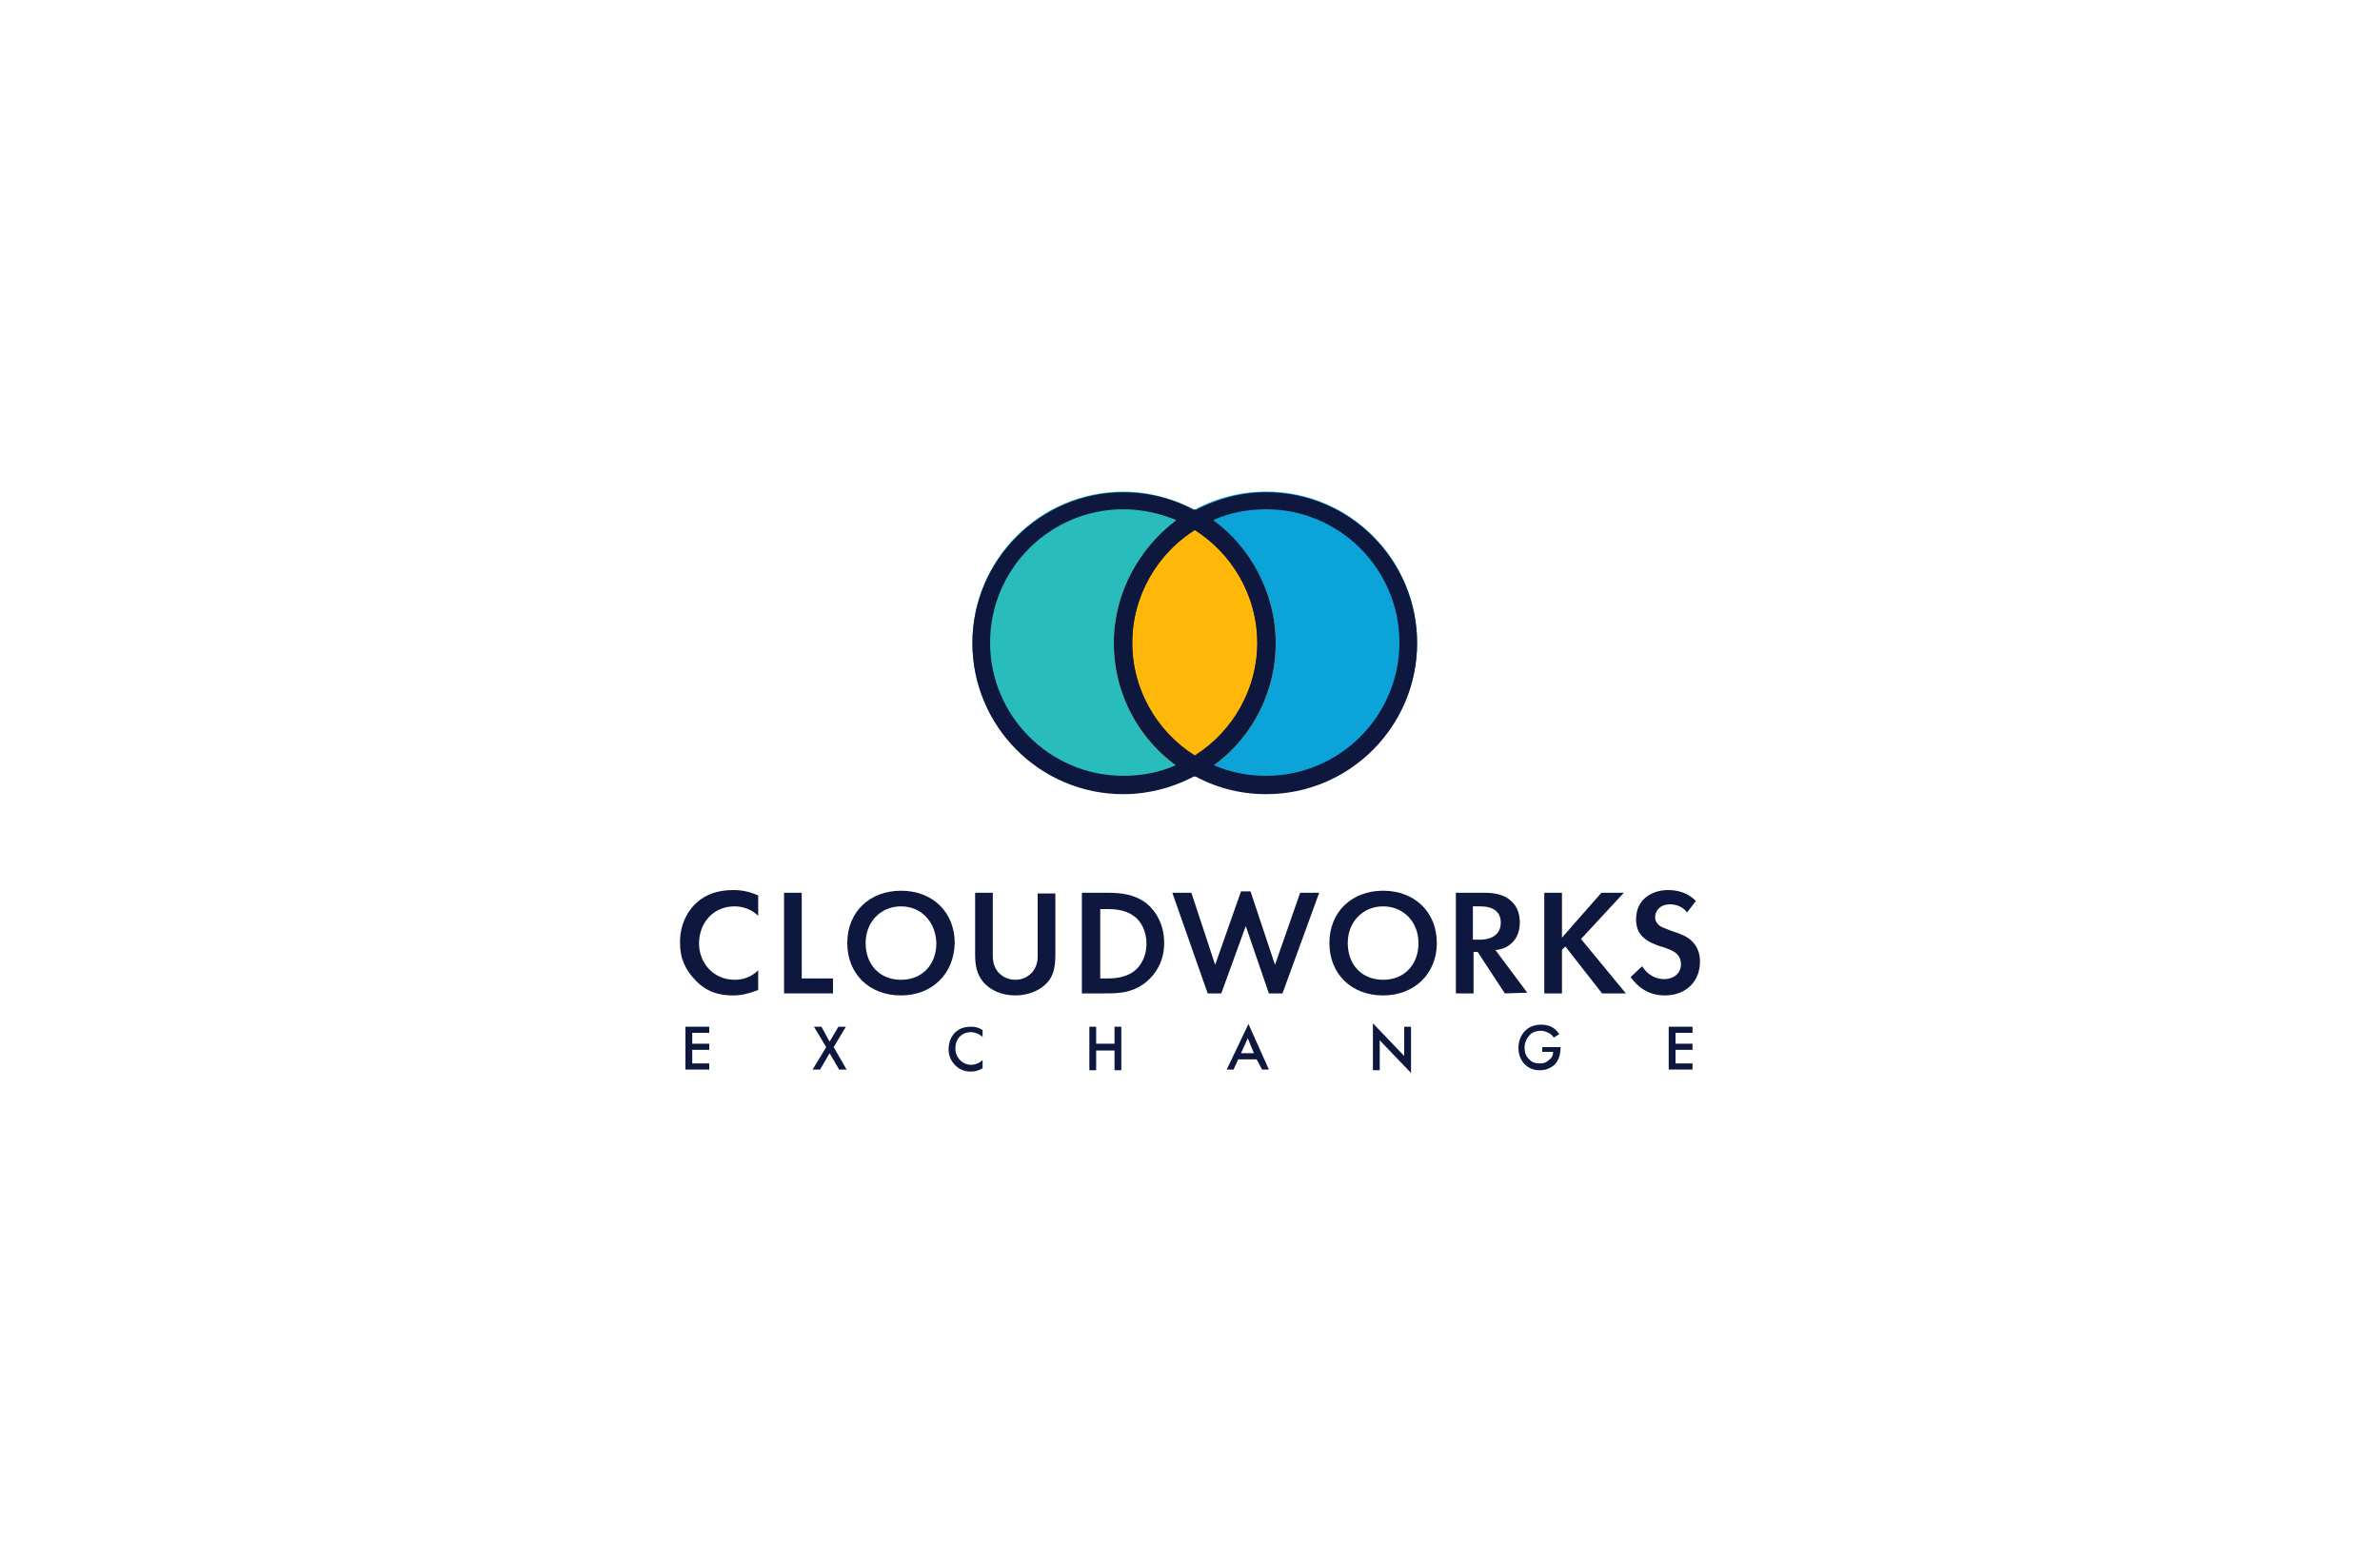 <?xml version="1.0" encoding="utf-8"?>
<!-- Generator: Adobe Illustrator 24.1.2, SVG Export Plug-In . SVG Version: 6.00 Build 0)  -->
<svg version="1.1" id="Layer_1" xmlns="http://www.w3.org/2000/svg" xmlns:xlink="http://www.w3.org/1999/xlink" x="0px" y="0px"
	 viewBox="0 0 350 230" style="enable-background:new 0 0 350 230;" xml:space="preserve">
<style type="text/css">
	.st0{fill:#FFFFFF;}
	.st1{fill:#045281;}
	.st2{fill:#054463;}
	.st3{fill:#066493;}
	.st4{fill:#CCCCCC;}
	.st5{fill:#B3B3B3;}
	.st6{fill:#E6E6E6;}
	.st7{fill:#3C97CD;}
	.st8{fill:#2185B7;}
	.st9{fill:#44ACE0;}
	.st10{fill:#23A69C;}
	.st11{fill:#0BA3D8;}
	.st12{fill:#28BCBC;}
	.st13{fill:#FFB808;}
	.st14{fill:#0E173D;}
</style>
<g id="cloudworks_exchange">
	<g>
		<rect id="bg" y="0" class="st0" width="350" height="230"/>
	</g>
	<g>
		<g>
			<path class="st11" d="M186.2,72.3c-3.9,0-7.7,1-11.1,3l-2,1.1l2,1.1c6,3.5,9.8,10,9.8,17s-3.8,13.5-9.8,17l-2,1.1l2,1.1
				c3.4,1.9,7.2,3,11.1,3c12.3,0,22.2-10,22.2-22.2C208.4,82.3,198.5,72.3,186.2,72.3z"/>
			<path class="st12" d="M166.5,94.5c0-7,3.8-13.5,9.8-17l2-1.1l-2-1.1c-3.4-1.9-7.2-3-11.1-3c-12.3,0-22.2,10-22.2,22.2
				s10,22.2,22.2,22.2c3.9,0,7.7-1,11.1-3l2-1.1l-2-1.1C170.3,108,166.5,101.5,166.5,94.5z"/>
			<path class="st13" d="M176.4,75.3l-0.7-0.4l0,0l0,0l-0.7,0.4c-6.8,4-11.2,11.3-11.2,19.3c0,7.9,4.2,15.3,11.2,19.3l0.7,0.3l0,0
				l0.7-0.3c6.9-3.9,11.2-11.3,11.2-19.3C187.6,86.6,183.2,79.3,176.4,75.3z"/>
		</g>
		<g>
			<path class="st14" d="M186.2,116.8c-3.9,0-7.7-1-11.1-3l-2-1.1l2-1.1c6-3.5,9.8-10,9.8-17c0-7-3.8-13.5-9.8-17l-2-1.1l2-1.1
				c3.4-1.9,7.2-3,11.1-3c12.3,0,22.2,10,22.2,22.2C208.4,106.8,198.5,116.8,186.2,116.8z M178.4,112.5c2.5,1.1,5.1,1.6,7.8,1.6
				c10.8,0,19.6-8.8,19.6-19.6s-8.8-19.6-19.6-19.6c-2.7,0-5.4,0.5-7.8,1.6c5.7,4.1,9.1,10.9,9.1,18
				C187.5,101.7,184.1,108.3,178.4,112.5z"/>
			<path class="st14" d="M165.2,116.8c-12.3,0-22.2-10-22.2-22.2s10-22.2,22.2-22.2c3.9,0,7.7,1,11.1,3l2,1.1l-2,1.1
				c-6,3.5-9.8,10-9.8,17s3.8,13.5,9.8,17l2,1.1l-2,1.1C173,115.7,169.1,116.8,165.2,116.8z M165.2,74.9c-10.8,0-19.6,8.8-19.6,19.6
				s8.8,19.6,19.6,19.6c2.7,0,5.4-0.5,7.8-1.6c-5.7-4.1-9.1-10.9-9.1-18s3.5-13.8,9.1-18C170.6,75.5,167.9,74.9,165.2,74.9z"/>
			<path class="st14" d="M176.4,75.3l-0.7-0.4l0,0l0,0l-0.7,0.4c-6.8,4-11.2,11.3-11.2,19.3c0,7.9,4.2,15.3,11.2,19.3l0.7,0.3l0,0
				l0.7-0.3c6.9-3.9,11.2-11.3,11.2-19.3C187.6,86.6,183.2,79.3,176.4,75.3z M175.7,111.1L175.7,111.1c-5.7-3.6-9.2-9.9-9.2-16.6
				s3.5-13,9.2-16.6c5.7,3.6,9.2,9.9,9.2,16.6C184.9,101.2,181.4,107.5,175.7,111.1z"/>
		</g>
	</g>
	<g id="cloudworks_2_">
		<path class="st14" d="M107.8,146.4c-2.9,0-4.4-1.1-5.4-2.1c-1.6-1.6-2.4-3.3-2.4-5.7c0-3.1,1.5-5,2.4-5.8c1.4-1.3,3.2-1.9,5.5-1.9
			c1.3,0,2.5,0.3,3.6,0.8v3c-1.3-1.3-2.9-1.4-3.5-1.4c-3,0-5.2,2.3-5.2,5.5c0,2.6,1.9,5.3,5.3,5.3c1.3,0,2.5-0.5,3.4-1.4v2.9
			C110.2,146.1,109.1,146.4,107.8,146.4z"/>
		<polygon class="st14" points="115.3,146.1 115.3,131.3 117.9,131.3 117.9,143.9 122.5,143.9 122.5,146.1 		"/>
		<path class="st14" d="M132.5,146.4c-4.7,0-7.9-3.2-7.9-7.7c0-4.6,3.3-7.7,7.9-7.7c4.7,0,7.9,3.2,7.9,7.7
			C140.3,143.2,137.1,146.4,132.5,146.4z M132.5,133.3c-3,0-5.2,2.3-5.2,5.4c0,3.2,2.1,5.4,5.2,5.4s5.2-2.2,5.2-5.4
			C137.6,135.6,135.5,133.3,132.5,133.3z"/>
		<path class="st14" d="M149.3,146.4c-2,0-3.8-0.8-4.8-2.1c-0.8-1-1.1-2.2-1.1-3.9v-9.1h2.6v9.3c0,1.2,0.4,1.9,0.8,2.4
			c0.3,0.3,1.1,1.1,2.5,1.1c1.4,0,2.2-0.8,2.5-1.1c0.3-0.4,0.8-1.1,0.8-2.3v-9.3h2.6v9.1c0,1.7-0.3,3-1.1,3.9
			C153.1,145.6,151.3,146.4,149.3,146.4z"/>
		<path class="st14" d="M159.1,146.1v-14.8h3.8c2.2,0,3.9,0.3,5.5,1.4c1.8,1.4,2.8,3.5,2.8,6c0,2.5-1.1,4.6-3,6
			c-1.7,1.2-3.3,1.4-5.4,1.4H159.1z M161.8,143.9h1.1c0.6,0,2.4,0,3.8-1c1.2-0.9,1.9-2.4,1.9-4.1c0-1.7-0.7-3.3-1.9-4.1
			c-1.2-0.9-2.8-1-3.8-1h-1.1L161.8,143.9L161.8,143.9z"/>
		<polygon class="st14" points="186.6,146.1 183.2,136.2 179.6,146.1 177.6,146.1 172.4,131.3 175.2,131.3 178.7,141.9 182.5,131.1 
			183.9,131.1 187.5,141.9 191.2,131.3 194,131.3 188.6,146.1 		"/>
		<path class="st14" d="M203.4,146.4c-4.7,0-7.9-3.2-7.9-7.7c0-4.6,3.3-7.7,7.9-7.7c4.7,0,7.9,3.2,7.9,7.7
			C211.3,143.2,208,146.4,203.4,146.4z M203.4,133.3c-3,0-5.2,2.3-5.2,5.4c0,3.2,2.1,5.4,5.2,5.4s5.2-2.2,5.2-5.4
			C208.6,135.6,206.4,133.3,203.4,133.3z"/>
		<path class="st14" d="M221.3,146.1l-4-6.1h-0.6v6.1h-2.6v-14.8h4.2c2.2,0,3.2,0.6,3.8,1.1c1.2,1,1.4,2.3,1.4,3.3
			c0,1.5-0.6,2.7-1.7,3.4c-0.4,0.3-1,0.5-1.6,0.6l-0.3,0l4.7,6.3L221.3,146.1L221.3,146.1z M216.7,138.2h1c0.9,0,3-0.3,3-2.5
			c0-1.6-1.1-2.4-3-2.4h-1.1V138.2z"/>
		<polygon class="st14" points="235.6,146.1 230.2,139.2 229.7,139.7 229.7,146.1 227.1,146.1 227.1,131.3 229.7,131.3 229.7,137.9 
			235.5,131.3 238.8,131.3 232.5,138.1 239.1,146.1 		"/>
		<path class="st14" d="M244.8,146.4c-2.5,0-4.1-1.4-5-2.7l1.7-1.6c0.8,1.4,2.2,1.9,3.2,1.9c1.5,0,2.5-0.9,2.5-2.2
			c0-0.6-0.2-1.1-0.6-1.5c-0.5-0.5-1.4-0.8-2.3-1.1l-0.1,0c-0.8-0.3-1.7-0.6-2.5-1.3c-0.8-0.7-1.1-1.6-1.1-2.7c0-3,2.4-4.3,4.7-4.3
			c1.6,0,3,0.5,4.1,1.6l-1.3,1.7c-0.6-0.8-1.5-1.2-2.5-1.2c-1.6,0-2.2,1.1-2.2,1.9c0,0.5,0.2,0.8,0.5,1.1c0.4,0.4,0.9,0.5,1.9,0.9
			c1.2,0.4,2.3,0.8,3,1.5c0.5,0.5,1.2,1.4,1.2,3C250,144.4,247.9,146.4,244.8,146.4z"/>
	</g>
	<g>
		<path class="st14" d="M104.3,151.9h-2.5v1.6h2.5v0.9h-2.5v2h2.5v0.9h-3.5V151h3.5V151.9z"/>
		<path class="st14" d="M121.5,154l-1.8-3h1.1l1.2,2.2l1.3-2.2h1.1l-1.8,3l1.9,3.3h-1.1l-1.4-2.4l-1.4,2.4h-1.1L121.5,154z"/>
		<path class="st14" d="M144.5,152.5c-0.7-0.6-1.4-0.7-1.7-0.7c-1.4,0-2.3,1-2.3,2.4c0,1.3,1,2.4,2.3,2.4c0.8,0,1.4-0.4,1.7-0.7v1.2
			c-0.6,0.4-1.3,0.5-1.7,0.5c-1.2,0-1.9-0.5-2.3-0.9c-0.7-0.7-1-1.5-1-2.4c0-1.2,0.5-2,1-2.5c0.7-0.6,1.4-0.8,2.3-0.8
			c0.6,0,1.1,0.1,1.7,0.5V152.5z"/>
		<path class="st14" d="M161.2,153.5h2.7V151h1v6.4h-1v-2.9h-2.7v2.9h-1V151h1V153.5z"/>
		<path class="st14" d="M184.8,155.8h-2.7l-0.7,1.5h-1l3.2-6.7l3,6.7h-1L184.8,155.8z M184.4,154.9l-0.9-2.2l-1,2.2H184.4z"/>
		<path class="st14" d="M201.9,157.3v-6.8l4.6,4.8V151h1v6.8l-4.6-4.8v4.4H201.9z"/>
		<path class="st14" d="M226.9,154h2.6v0c0,1.1-0.3,2-0.9,2.6c-0.7,0.6-1.4,0.8-2.2,0.8c-0.9,0-1.6-0.3-2.2-0.9
			c-0.6-0.6-0.9-1.5-0.9-2.4c0-1,0.4-1.9,0.9-2.4c0.5-0.6,1.4-1,2.4-1c0.6,0,1.2,0.1,1.7,0.4c0.5,0.3,0.8,0.7,1,1l-0.8,0.5
			c-0.2-0.3-0.5-0.6-0.8-0.7c-0.4-0.2-0.7-0.3-1.1-0.3c-0.8,0-1.4,0.3-1.7,0.7c-0.4,0.4-0.7,1.1-0.7,1.8c0,0.6,0.2,1.3,0.7,1.7
			c0.4,0.5,1,0.6,1.6,0.6c0.6,0,1-0.2,1.4-0.6c0.4-0.3,0.5-0.7,0.5-1.1h-1.6V154z"/>
		<path class="st14" d="M248.9,151.9h-2.5v1.6h2.5v0.9h-2.5v2h2.5v0.9h-3.5V151h3.5V151.9z"/>
	</g>
</g>
</svg>
